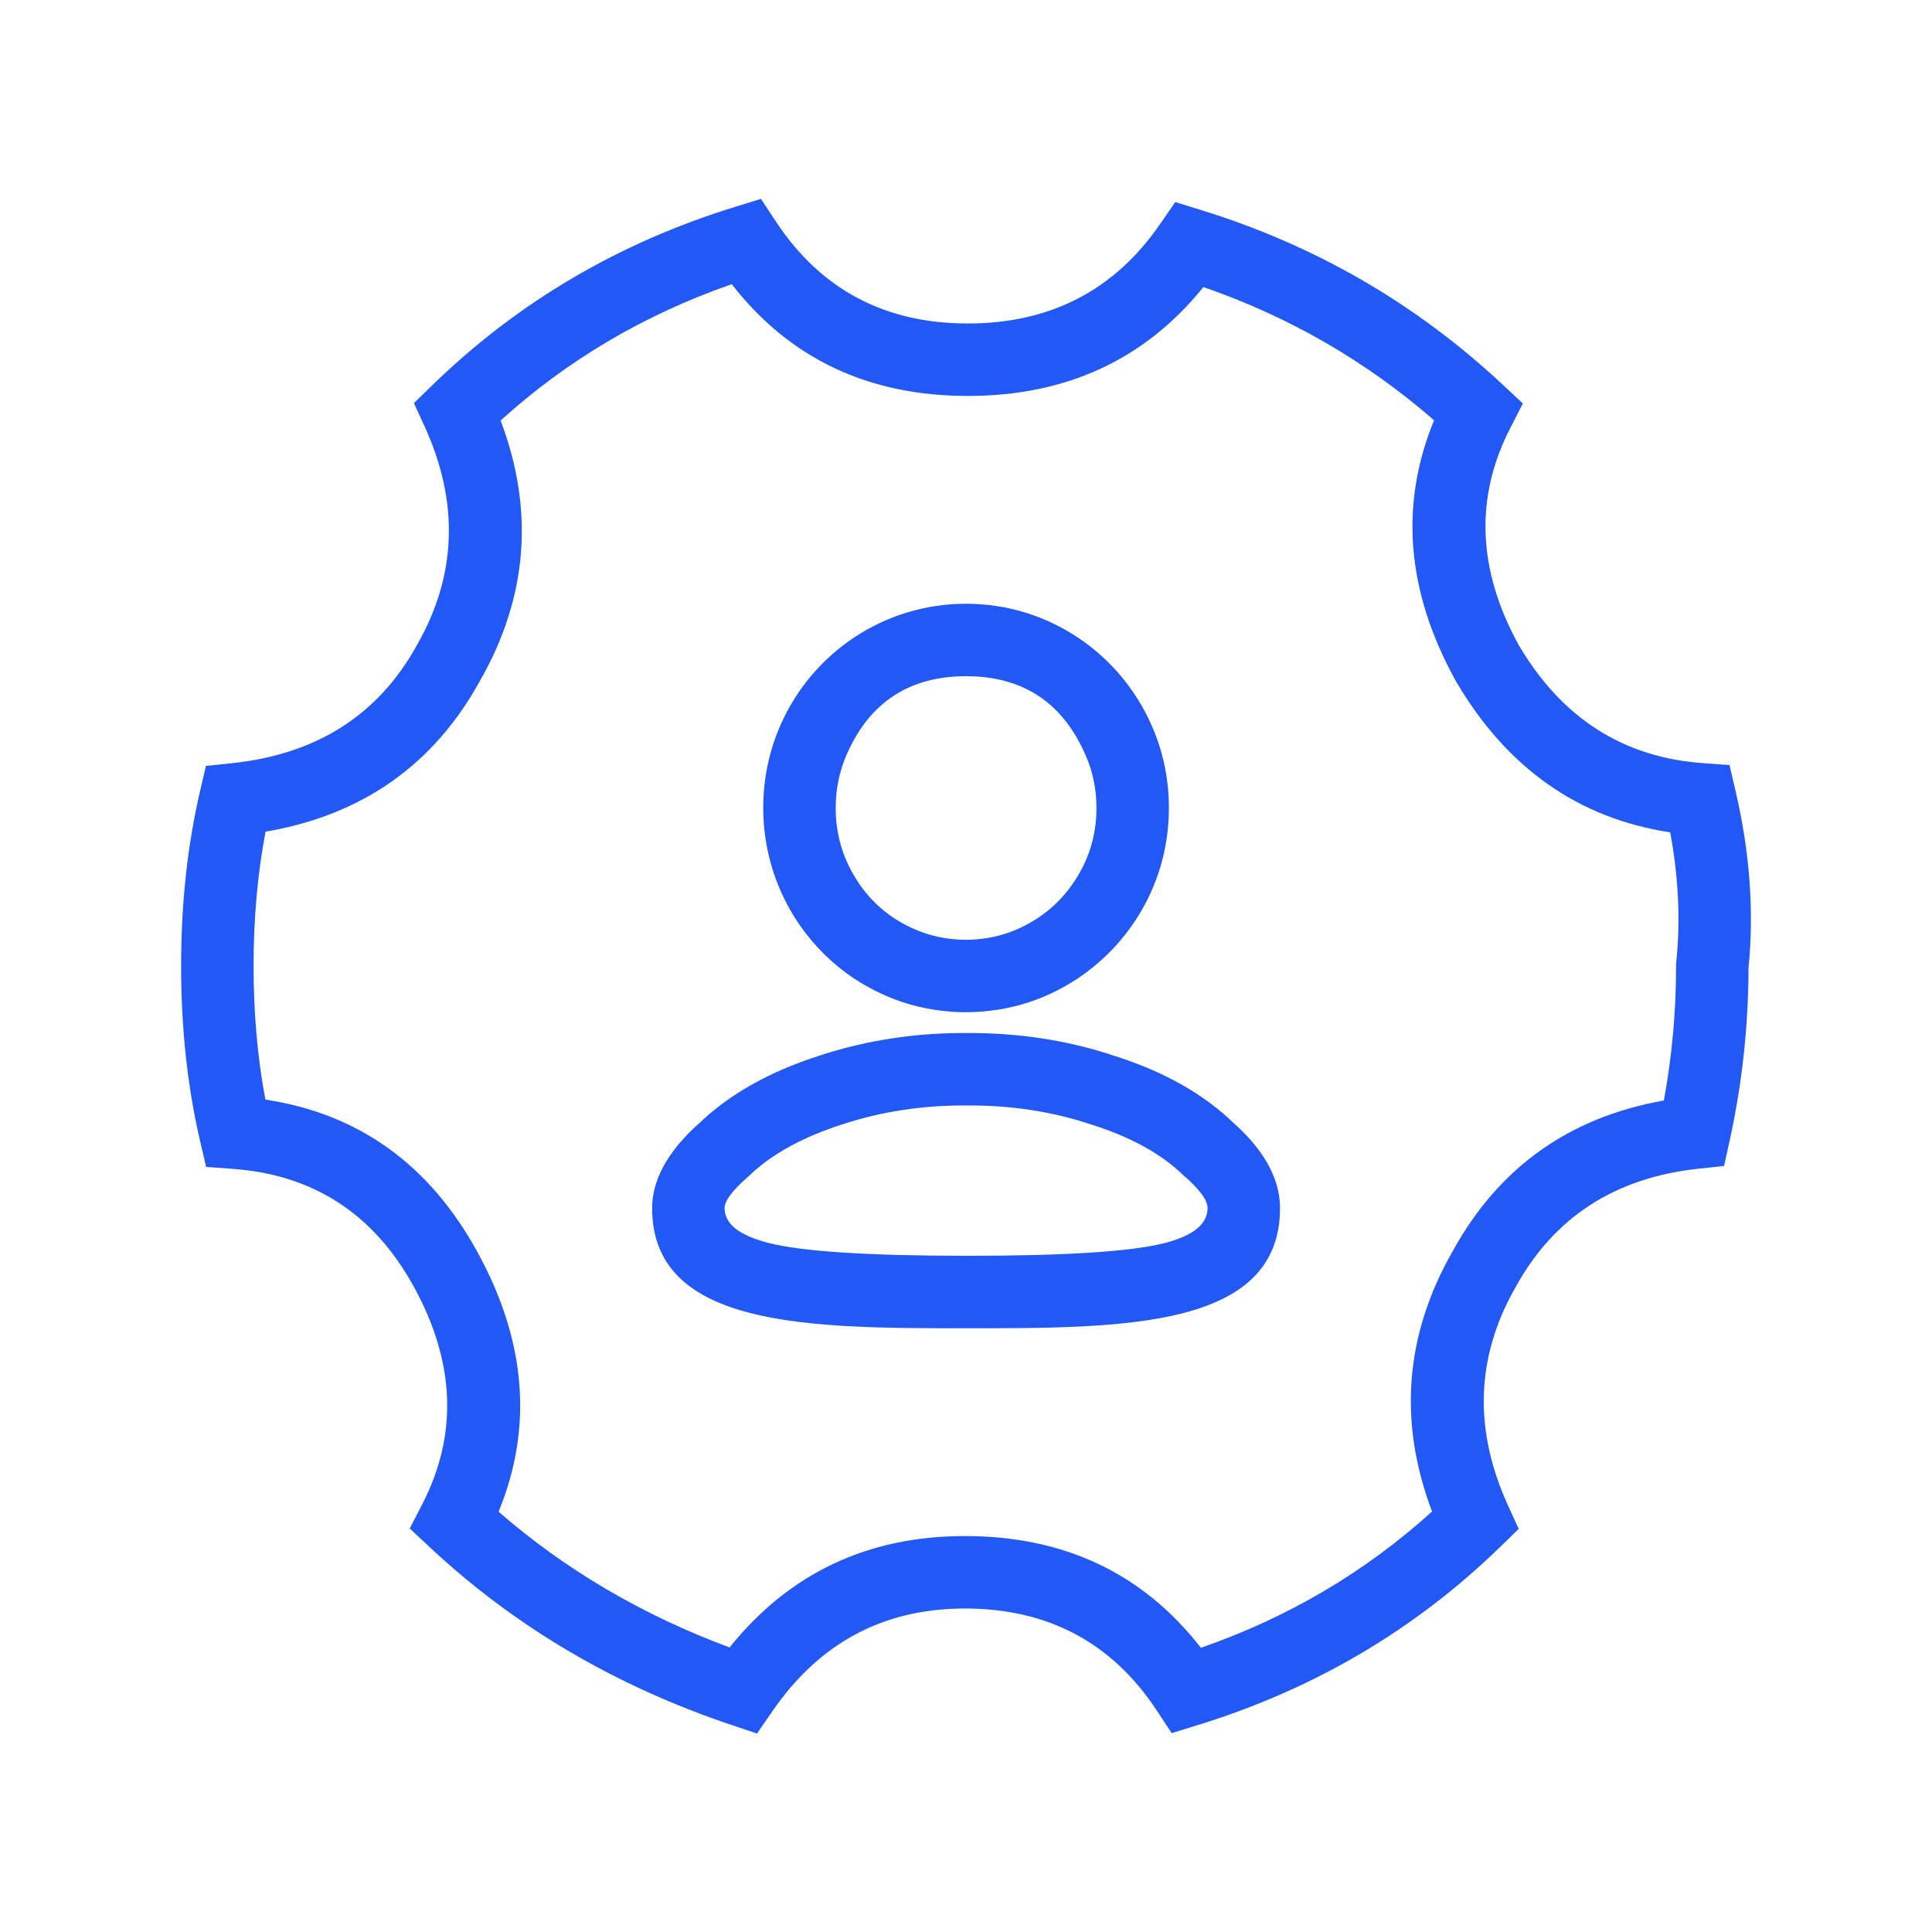 <svg xmlns="http://www.w3.org/2000/svg" xmlns:xlink="http://www.w3.org/1999/xlink" fill="none" version="1.1" width="80" height="80" viewBox="0 0 80 80"><defs><clipPath id="master_svg0_3853_008852"><rect x="0" y="0" width="80" height="80" rx="0"/></clipPath><mask id="master_svg1_3853_008855" style="mask-type:alpha" maskUnits="objectBoundingBox"><g><rect x="0" y="0" width="80" height="80" rx="0" fill="#FFFFFF" fill-opacity="1"/></g></mask></defs><g clip-path="url(#master_svg0_3853_008852)"><g mask="url(#master_svg1_3853_008855)"><g><g><path d="M31.988,70.851Q34.913,66.605,39.951,66.605Q45.111,66.605,47.898,70.826L48.517,71.765L49.592,71.433Q56.828,69.201,62.128,64.046L62.886,63.309L62.447,62.347Q60.287,57.621,62.758,53.296Q65.147,48.955,70.318,48.395L71.39,48.279L71.622,47.226Q72.394,43.715,72.402,40.077Q72.754,36.567,71.866,32.756L71.615,31.68L70.513,31.6Q65.555,31.242,62.884,26.706Q60.32,22.029,62.541,17.716L63.059,16.708L62.231,15.934Q56.836,10.889,49.716,8.692L48.664,8.367L48.039,9.275Q45.2,13.395,40.076,13.395Q34.916,13.395,32.129,9.174L31.509,8.235L30.435,8.567Q23.199,10.799,17.898,15.954L17.14,16.691L17.58,17.653Q19.74,22.379,17.269,26.704Q14.876,31.052,9.59,31.604L8.527,31.715L8.285,32.756Q7.5,36.125,7.5,40Q7.5,43.875,8.285,47.244L8.536,48.32L9.638,48.4Q14.649,48.761,17.133,53.275Q19.712,57.963,17.486,62.284L16.967,63.292L17.795,64.066Q23.067,68.996,30.274,71.422L31.346,71.782L31.988,70.851ZM49.727,68.232Q46.126,63.605,39.951,63.605Q33.919,63.605,30.211,68.217Q24.795,66.206,20.645,62.597Q22.801,57.355,19.761,51.829Q16.778,46.407,10.99,45.533Q10.5,42.939,10.5,40Q10.5,37.045,10.995,34.438Q17.004,33.409,19.874,28.192Q22.841,22.997,20.729,17.412Q24.885,13.65,30.3,11.768Q33.901,16.395,40.076,16.395Q46.188,16.395,49.831,11.886Q55.162,13.732,59.382,17.403Q57.225,22.645,60.266,28.171L60.276,28.189L60.286,28.207Q63.448,33.595,69.16,34.466Q69.679,37.269,69.41,39.844L69.403,39.922L69.403,40Q69.403,42.828,68.897,45.569Q63.011,46.614,60.153,51.808Q57.185,57.003,59.298,62.589Q55.142,66.35,49.727,68.232Z" fill-rule="evenodd" fill="#2258F6" fill-opacity="1"/></g><g><path d="M47.057,38.047C46.5,38.914,45.787,39.672,44.961,40.281C44.587,40.557,44.188,40.803,43.771,41.014C43.022,41.398,42.204,41.668,41.34,41.806C40.897,41.875,40.454,41.914,39.995,41.914C39.537,41.914,39.093,41.875,38.65,41.806C37.787,41.668,36.969,41.398,36.22,41.014C35.809,40.807,35.417,40.567,35.048,40.296C34.197,39.671,33.468,38.886,32.903,37.985C32.085,36.678,31.604,35.125,31.604,33.457C31.604,32.211,31.864,31.043,32.337,29.982C33.644,27.045,36.587,25,40.003,25C43.45,25,46.415,27.091,47.706,30.082C48.157,31.112,48.402,32.257,48.402,33.457C48.402,35.148,47.913,36.724,47.057,38.047ZM34.604,33.457Q34.604,35.047,35.446,36.394Q36.246,37.669,37.568,38.334Q38.305,38.712,39.125,38.844Q39.572,38.914,39.995,38.914Q40.418,38.914,40.878,38.842Q41.685,38.712,42.401,38.345Q43.732,37.672,44.533,36.425Q45.402,35.082,45.402,33.457Q45.402,32.298,44.958,31.285Q43.54,28,40.003,28Q36.503,28,35.078,31.201Q34.604,32.264,34.604,33.457ZM40.064,42.775C41.886,42.768,43.726,43,45.471,43.51C45.68,43.571,45.888,43.636,46.094,43.705C47.852,44.258,49.526,45.073,50.894,46.326C50.939,46.373,50.978,46.403,51.023,46.45C52.17,47.449,53.003,48.672,53.003,50.024C53.003,55,46.564,55,40.064,55C33.564,55,27.003,55,27.003,50.024C27.003,48.672,27.874,47.449,29.02,46.45C29.066,46.403,29.105,46.365,29.15,46.326C30.526,45.081,32.2,44.266,33.95,43.705C34.146,43.64,34.343,43.579,34.542,43.522C36.305,43.009,38.146,42.768,39.98,42.775L40.064,42.775ZM45.193,46.566Q47.486,47.288,48.837,48.512Q48.878,48.55,48.923,48.592L48.971,48.64L49.052,48.711Q50.003,49.54,50.003,50.025Q50.003,51.016,48.225,51.472Q46.17,52,40.064,52Q33.923,52,31.833,51.47Q30.003,51.006,30.003,50.025L30.003,50.024Q30.003,49.573,30.992,48.711L31.073,48.64L31.146,48.567L31.164,48.55Q32.535,47.309,34.887,46.555Q37.291,45.764,39.98,45.775L40.075,45.775Q42.8,45.764,45.193,46.566ZM31.134,48.577L31.145,48.568Q31.141,48.572,31.134,48.577Z" fill-rule="evenodd" fill="#2258F6" fill-opacity="1"/></g></g></g></g></svg>